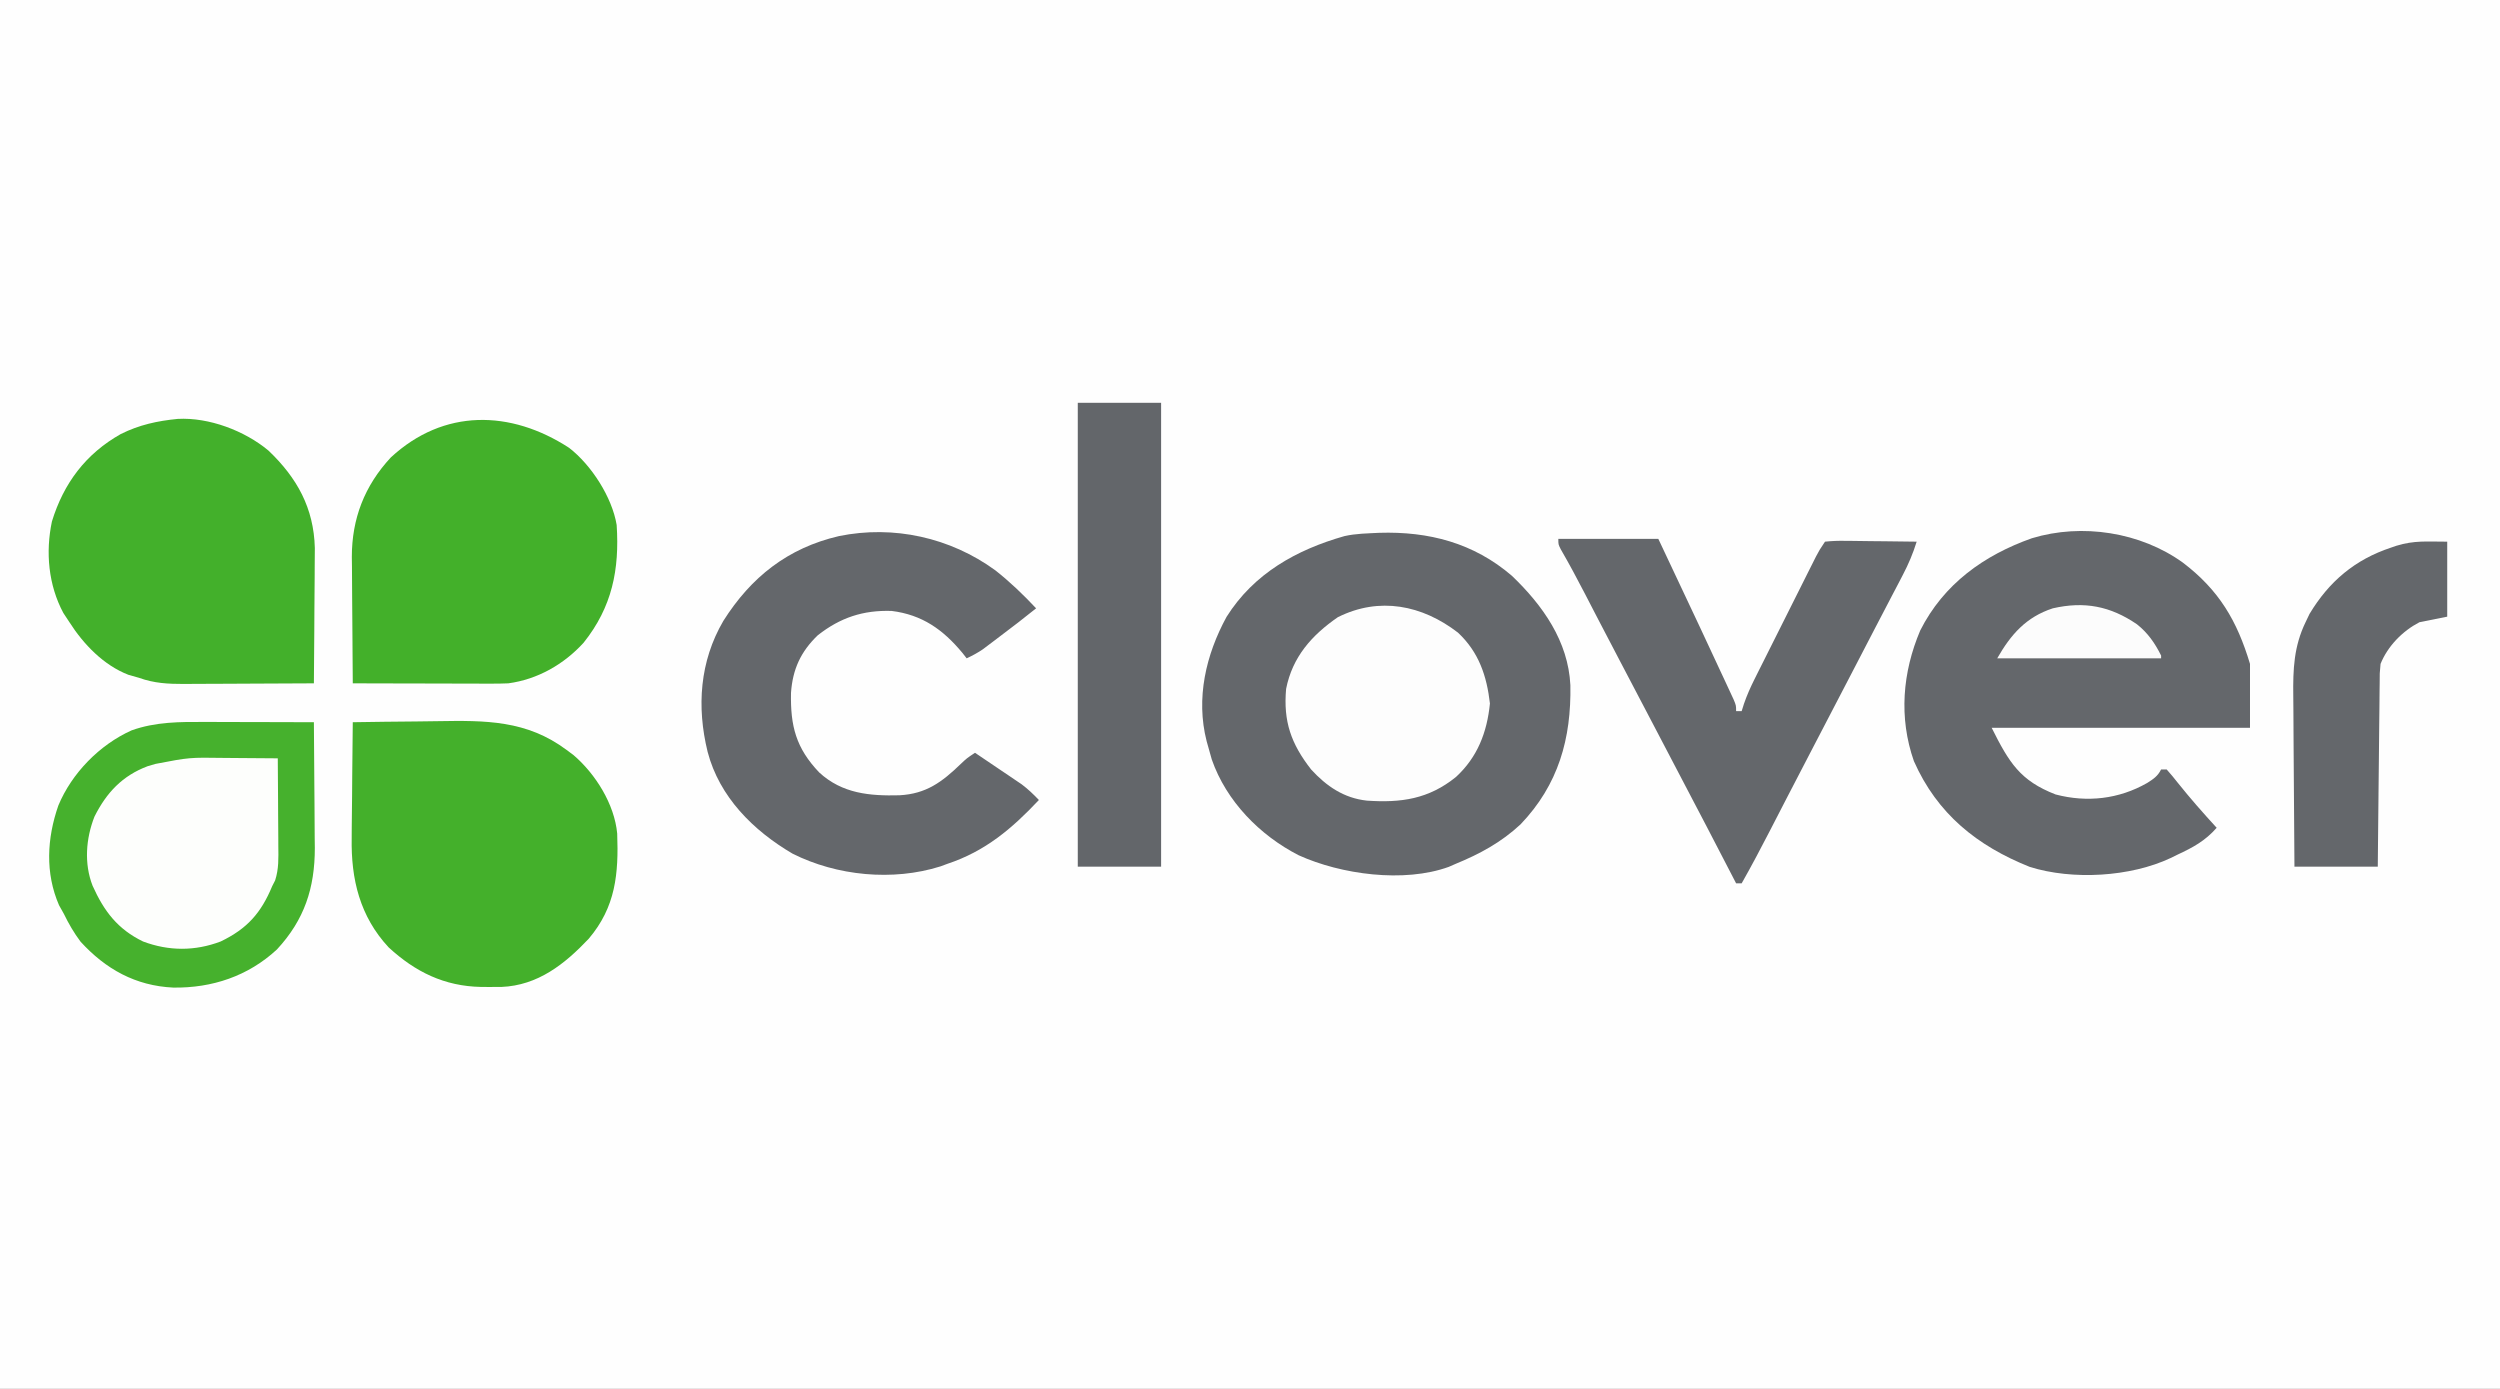 <svg xmlns="http://www.w3.org/2000/svg" width="900" height="500"><rect width="100%" height="100%" fill="#333333" stroke="none"/><path d="M0 0 C297 0 594 0 900 0 C900 165 900 330 900 500 C603 500 306 500 0 500 C0 335 0 170 0 0 Z " fill="#FEFEFE" transform="translate(0,0)"></path><path d="M0 0 C17.836 -0.558 34.011 3.635 47.805 15.5 C58.904 26.149 68.051 39.023 68.828 54.852 C69.18 74.061 64.536 90.707 50.871 104.973 C43.921 111.444 36.231 115.603 27.492 119.188 C26.684 119.542 25.876 119.896 25.043 120.262 C8.9 126.121 -13.751 122.991 -28.977 116.086 C-42.993 108.915 -55.035 96.614 -60.258 81.625 C-60.695 80.152 -61.112 78.672 -61.508 77.188 C-61.713 76.458 -61.918 75.728 -62.129 74.977 C-66.043 59.59 -62.409 43.93 -54.945 30.25 C-45.138 14.67 -29.814 6.108 -12.508 1.188 C-8.342 0.246 -4.253 0.227 0 0 Z " fill="#64676B" transform="translate(496.508,191.812)"></path><path d="M0 0 C13.014 9.897 19.507 20.87 24.188 36.473 C24.188 44.063 24.188 51.653 24.188 59.473 C-6.503 59.473 -37.193 59.473 -68.812 59.473 C-62.515 72.067 -58.561 78.513 -45.812 83.473 C-34.465 86.467 -23 85.146 -12.91 79.387 C-10.622 77.954 -9.037 76.922 -7.812 74.473 C-7.152 74.473 -6.492 74.473 -5.812 74.473 C-4.398 76.046 -3.056 77.684 -1.75 79.348 C2.697 84.914 7.37 90.222 12.188 95.473 C8.085 100.165 3.678 102.552 -1.938 105.16 C-2.729 105.55 -3.52 105.94 -4.336 106.342 C-18.884 113.205 -39.68 114.377 -55.062 109.57 C-74.133 101.958 -88.421 90.423 -96.812 71.473 C-102.28 55.824 -100.93 39.544 -94.527 24.441 C-86.1 7.727 -71.596 -2.655 -54.32 -8.766 C-36.267 -14.249 -15.232 -10.966 0 0 Z " fill="#64676B" transform="translate(785.812,202.527)"></path><path d="M0 0 C7.576 -0.128 15.152 -0.215 22.729 -0.275 C25.302 -0.3 27.874 -0.334 30.445 -0.377 C47.712 -0.662 62.605 -0.788 77 10 C77.812 10.603 78.624 11.207 79.461 11.828 C87.378 18.6 94.213 29.499 95.193 40.084 C95.716 54.52 94.687 66.449 84.945 77.941 C76.279 87.112 66.616 94.757 53.512 95.301 C51.904 95.32 50.296 95.324 48.688 95.312 C47.845 95.307 47.003 95.301 46.135 95.295 C33.031 95.04 22.512 89.92 12.879 81.027 C2.55 69.882 -0.66 56.531 -0.391 41.699 C-0.385 40.497 -0.379 39.294 -0.373 38.056 C-0.351 34.266 -0.301 30.477 -0.25 26.688 C-0.23 24.097 -0.212 21.507 -0.195 18.916 C-0.152 12.61 -0.085 6.305 0 0 Z " fill="#44B02B" transform="translate(127,260)"></path><path d="M0 0 C1.121 0.001 2.241 0.003 3.396 0.004 C6.952 0.01 10.507 0.022 14.062 0.035 C16.483 0.04 18.904 0.045 21.324 0.049 C27.237 0.06 33.15 0.077 39.062 0.098 C39.139 7.711 39.191 15.324 39.227 22.937 C39.242 25.523 39.263 28.108 39.289 30.694 C39.326 34.427 39.342 38.161 39.355 41.895 C39.371 43.036 39.386 44.177 39.402 45.352 C39.405 59.788 35.649 71.239 25.75 81.91 C15.394 91.508 2.415 95.825 -11.56 95.63 C-25.145 94.989 -35.897 88.993 -44.938 79.098 C-47.324 75.907 -49.202 72.677 -50.938 69.098 C-51.804 67.551 -51.804 67.551 -52.688 65.973 C-57.722 54.392 -57.04 41.891 -52.938 30.098 C-48.092 18.43 -38.096 8.221 -26.586 3.039 C-17.926 -0.071 -9.093 -0.044 0 0 Z " fill="#FDFEFC" transform="translate(73.938,259.902)"></path><path d="M0 0 C8.016 6.179 15.481 17.788 17.125 27.781 C18.172 43.829 15.49 57.312 5.23 70.152 C-1.865 77.958 -11.363 83.365 -21.875 84.781 C-23.814 84.863 -25.756 84.899 -27.697 84.895 C-28.817 84.895 -29.938 84.895 -31.093 84.895 C-32.287 84.889 -33.481 84.884 -34.711 84.879 C-36.563 84.877 -36.563 84.877 -38.452 84.875 C-42.385 84.869 -46.317 84.856 -50.25 84.844 C-52.921 84.838 -55.591 84.834 -58.262 84.83 C-64.799 84.819 -71.337 84.802 -77.875 84.781 C-77.951 77.132 -78.004 69.482 -78.04 61.832 C-78.055 59.233 -78.075 56.633 -78.101 54.034 C-78.138 50.286 -78.155 46.538 -78.168 42.789 C-78.183 41.638 -78.199 40.486 -78.215 39.3 C-78.218 25.519 -73.662 13.673 -64.188 3.469 C-45.164 -14.159 -21.089 -13.708 0 0 Z " fill="#43B02A" transform="translate(204.875,161.219)"></path><path d="M0 0 C11.214 -0.612 24.078 4.24 32.652 11.387 C42.973 21.215 48.992 32.067 49.364 46.493 C49.364 48.762 49.347 51.032 49.316 53.301 C49.312 54.506 49.308 55.711 49.304 56.953 C49.287 60.763 49.249 64.573 49.211 68.383 C49.196 70.982 49.182 73.582 49.17 76.182 C49.137 82.52 49.087 88.857 49.023 95.195 C41.176 95.246 33.329 95.281 25.482 95.305 C22.814 95.314 20.146 95.329 17.477 95.346 C13.637 95.371 9.797 95.382 5.957 95.391 C4.768 95.401 3.579 95.411 2.355 95.422 C-3.512 95.423 -8.448 95.187 -13.977 93.195 C-15.214 92.845 -16.452 92.494 -17.727 92.133 C-26.658 88.692 -33.915 81.132 -38.977 73.195 C-40.059 71.556 -40.059 71.556 -41.164 69.883 C-46.558 59.839 -47.625 47.999 -45.285 36.922 C-41.046 23.121 -33.093 12.557 -20.492 5.445 C-13.838 2.139 -7.371 0.728 0 0 Z " fill="#43B02B" transform="translate(63.977,150.805)"></path><path d="M0 0 C5.295 4.179 10.081 8.767 14.688 13.688 C10.404 17.158 6.028 20.495 1.625 23.812 C0.918 24.35 0.211 24.888 -0.518 25.441 C-1.204 25.958 -1.89 26.475 -2.598 27.008 C-3.215 27.475 -3.833 27.941 -4.469 28.422 C-6.349 29.712 -8.252 30.717 -10.312 31.688 C-10.823 31.035 -11.333 30.383 -11.859 29.711 C-18.831 21.33 -26.299 16.007 -37.312 14.625 C-47.611 14.303 -55.782 17.016 -63.891 23.367 C-70.068 29.286 -72.962 35.666 -73.551 44.105 C-73.786 56.035 -71.789 63.959 -63.391 72.777 C-55.098 80.4 -45.214 81.266 -34.477 80.988 C-24.897 80.467 -19.214 76.255 -12.441 69.711 C-10.312 67.688 -10.312 67.688 -7.312 65.688 C-4.224 67.764 -1.143 69.85 1.938 71.938 C2.81 72.524 3.683 73.111 4.582 73.715 C5.426 74.288 6.271 74.862 7.141 75.453 C7.916 75.977 8.691 76.5 9.489 77.04 C11.776 78.754 13.717 80.623 15.688 82.688 C5.964 93.022 -3.6 101.138 -17.312 105.688 C-18.121 105.987 -18.929 106.286 -19.762 106.594 C-36.931 112.008 -57.088 110.001 -73 102 C-87.157 93.693 -99.323 81.578 -103.562 65.375 C-107.547 49.16 -106.416 32.781 -97.91 18.215 C-87.955 2.466 -74.717 -8.032 -56.312 -12.312 C-36.641 -16.344 -16.218 -11.808 0 0 Z " fill="#64676B" transform="translate(358.312,205.312)"></path><path d="M0 0 C11.88 0 23.76 0 36 0 C51.994 33.919 51.994 33.919 59 49 C59.51 50.09 60.019 51.179 60.544 52.302 C61.004 53.296 61.464 54.289 61.938 55.312 C62.338 56.175 62.739 57.037 63.152 57.926 C64 60 64 60 64 62 C64.66 62 65.32 62 66 62 C66.277 61.122 66.553 60.243 66.839 59.338 C67.905 56.273 69.131 53.491 70.582 50.593 C71.353 49.047 71.353 49.047 72.139 47.469 C72.692 46.372 73.244 45.275 73.812 44.145 C74.382 43.006 74.952 41.867 75.538 40.694 C76.74 38.294 77.943 35.894 79.149 33.495 C80.694 30.424 82.232 27.35 83.769 24.275 C85.24 21.335 86.714 18.396 88.188 15.457 C88.74 14.354 89.292 13.251 89.861 12.114 C90.631 10.582 90.631 10.582 91.418 9.019 C91.869 8.12 92.321 7.221 92.786 6.295 C94 4 94 4 96 1 C98.554 0.733 100.863 0.652 103.414 0.707 C104.144 0.711 104.873 0.716 105.625 0.72 C107.959 0.737 110.292 0.774 112.625 0.812 C114.206 0.828 115.786 0.841 117.367 0.854 C121.245 0.887 125.122 0.938 129 1 C127.688 5.237 126.069 9.052 124.016 12.98 C123.417 14.131 122.819 15.281 122.202 16.466 C121.552 17.707 120.901 18.947 120.25 20.188 C119.575 21.482 118.9 22.777 118.225 24.073 C116.836 26.74 115.444 29.407 114.05 32.073 C111.538 36.88 109.045 41.697 106.552 46.514 C101.264 56.73 95.953 66.933 90.624 77.127 C87.767 82.598 84.924 88.077 82.094 93.562 C81.759 94.211 81.424 94.859 81.08 95.527 C79.439 98.706 77.799 101.886 76.162 105.068 C72.876 111.438 69.538 117.766 66 124 C65.34 124 64.68 124 64 124 C63.628 123.282 63.257 122.563 62.874 121.823 C56.512 109.533 50.149 97.244 43.69 85.005 C40.441 78.846 37.218 72.675 34 66.5 C29.976 58.778 25.934 51.067 21.87 43.366 C19.453 38.778 17.052 34.181 14.664 29.578 C14.088 28.467 13.511 27.357 12.918 26.212 C11.795 24.047 10.673 21.88 9.553 19.713 C6.762 14.328 3.916 8.996 0.876 3.747 C0 2 0 2 0 0 Z " fill="#64676B" transform="translate(561,194)"></path><path d="M0 0 C9.9 0 19.8 0 30 0 C30 55.11 30 110.22 30 167 C20.1 167 10.2 167 0 167 C0 111.89 0 56.78 0 0 Z " fill="#63666A" transform="translate(388,145)"></path><path d="M0 0 C7.517 7.039 10.355 15.578 11.5 25.5 C10.459 35.915 7.025 44.795 -0.688 51.926 C-10.528 59.921 -20.502 61.329 -32.831 60.473 C-41.086 59.572 -47.372 55.274 -52.875 49.25 C-60.074 40.026 -62.918 32.003 -61.875 20.25 C-59.613 8.764 -52.66 0.935 -43.25 -5.562 C-28.316 -13.029 -12.879 -9.935 0 0 Z " fill="#FDFDFD" transform="translate(524.875,227.75)"></path><path d="M0 0 C0 8.91 0 17.82 0 27 C-3.3 27.66 -6.6 28.32 -10 29 C-16.074 32.154 -21.418 37.576 -24 44 C-24.328 47.357 -24.328 47.357 -24.319 51.155 C-24.329 51.868 -24.339 52.58 -24.349 53.315 C-24.38 55.663 -24.397 58.011 -24.414 60.359 C-24.433 61.99 -24.452 63.621 -24.473 65.252 C-24.524 69.54 -24.564 73.827 -24.601 78.115 C-24.641 82.492 -24.692 86.869 -24.742 91.246 C-24.839 99.831 -24.922 108.415 -25 117 C-34.9 117 -44.8 117 -55 117 C-55.091 107.15 -55.164 97.301 -55.207 87.451 C-55.228 82.877 -55.256 78.302 -55.302 73.728 C-55.346 69.306 -55.369 64.884 -55.38 60.462 C-55.387 58.782 -55.401 57.103 -55.423 55.423 C-55.54 45.958 -55.211 37.705 -51 29 C-50.531 28.016 -50.062 27.033 -49.578 26.02 C-42.516 14.283 -33.215 6.439 -20.188 2.125 C-19.247 1.802 -19.247 1.802 -18.287 1.472 C-11.796 -0.508 -7.382 0 0 0 Z " fill="#64676B" transform="translate(881,195)"></path><path d="M0 0 C1.121 0.001 2.241 0.003 3.396 0.004 C6.952 0.01 10.507 0.022 14.062 0.035 C16.483 0.04 18.904 0.045 21.324 0.049 C27.237 0.06 33.15 0.077 39.062 0.098 C39.139 7.711 39.191 15.324 39.227 22.937 C39.242 25.523 39.263 28.108 39.289 30.694 C39.326 34.427 39.342 38.161 39.355 41.895 C39.371 43.036 39.386 44.177 39.402 45.352 C39.405 59.788 35.649 71.239 25.75 81.91 C15.394 91.508 2.415 95.825 -11.56 95.63 C-25.145 94.989 -35.897 88.993 -44.938 79.098 C-47.324 75.907 -49.202 72.677 -50.938 69.098 C-51.804 67.551 -51.804 67.551 -52.688 65.973 C-57.722 54.392 -57.04 41.891 -52.938 30.098 C-48.092 18.43 -38.096 8.221 -26.586 3.039 C-17.926 -0.071 -9.093 -0.044 0 0 Z M-17.938 15.098 C-18.868 15.37 -19.799 15.642 -20.758 15.922 C-29.853 19.329 -35.621 25.448 -39.938 34.098 C-43.023 41.965 -43.715 50.965 -40.617 58.941 C-36.476 68.168 -31.562 74.613 -22.438 79.035 C-13.183 82.517 -3.749 82.546 5.5 79.035 C15.028 74.45 20.035 68.807 24.062 59.098 C24.583 58.078 24.583 58.078 25.113 57.037 C26.456 52.879 26.309 48.982 26.258 44.641 C26.255 43.738 26.252 42.835 26.249 41.904 C26.238 39.031 26.213 36.158 26.188 33.285 C26.177 31.333 26.168 29.38 26.16 27.428 C26.138 22.651 26.104 17.874 26.062 13.098 C21.243 13.048 16.423 13.012 11.603 12.988 C9.967 12.978 8.331 12.964 6.695 12.947 C-5.76 12.762 -5.76 12.762 -17.938 15.098 Z " fill="#46B12D" transform="translate(73.938,259.902)"></path><path d="M0 0 C3.912 3.103 6.476 6.796 8.688 11.25 C8.688 11.58 8.688 11.91 8.688 12.25 C-10.783 12.25 -30.253 12.25 -50.312 12.25 C-45.386 3.628 -39.895 -2.617 -30.312 -5.75 C-18.969 -8.358 -9.585 -6.57 0 0 Z " fill="#FCFCFC" transform="translate(769.312,224.75)"></path></svg>